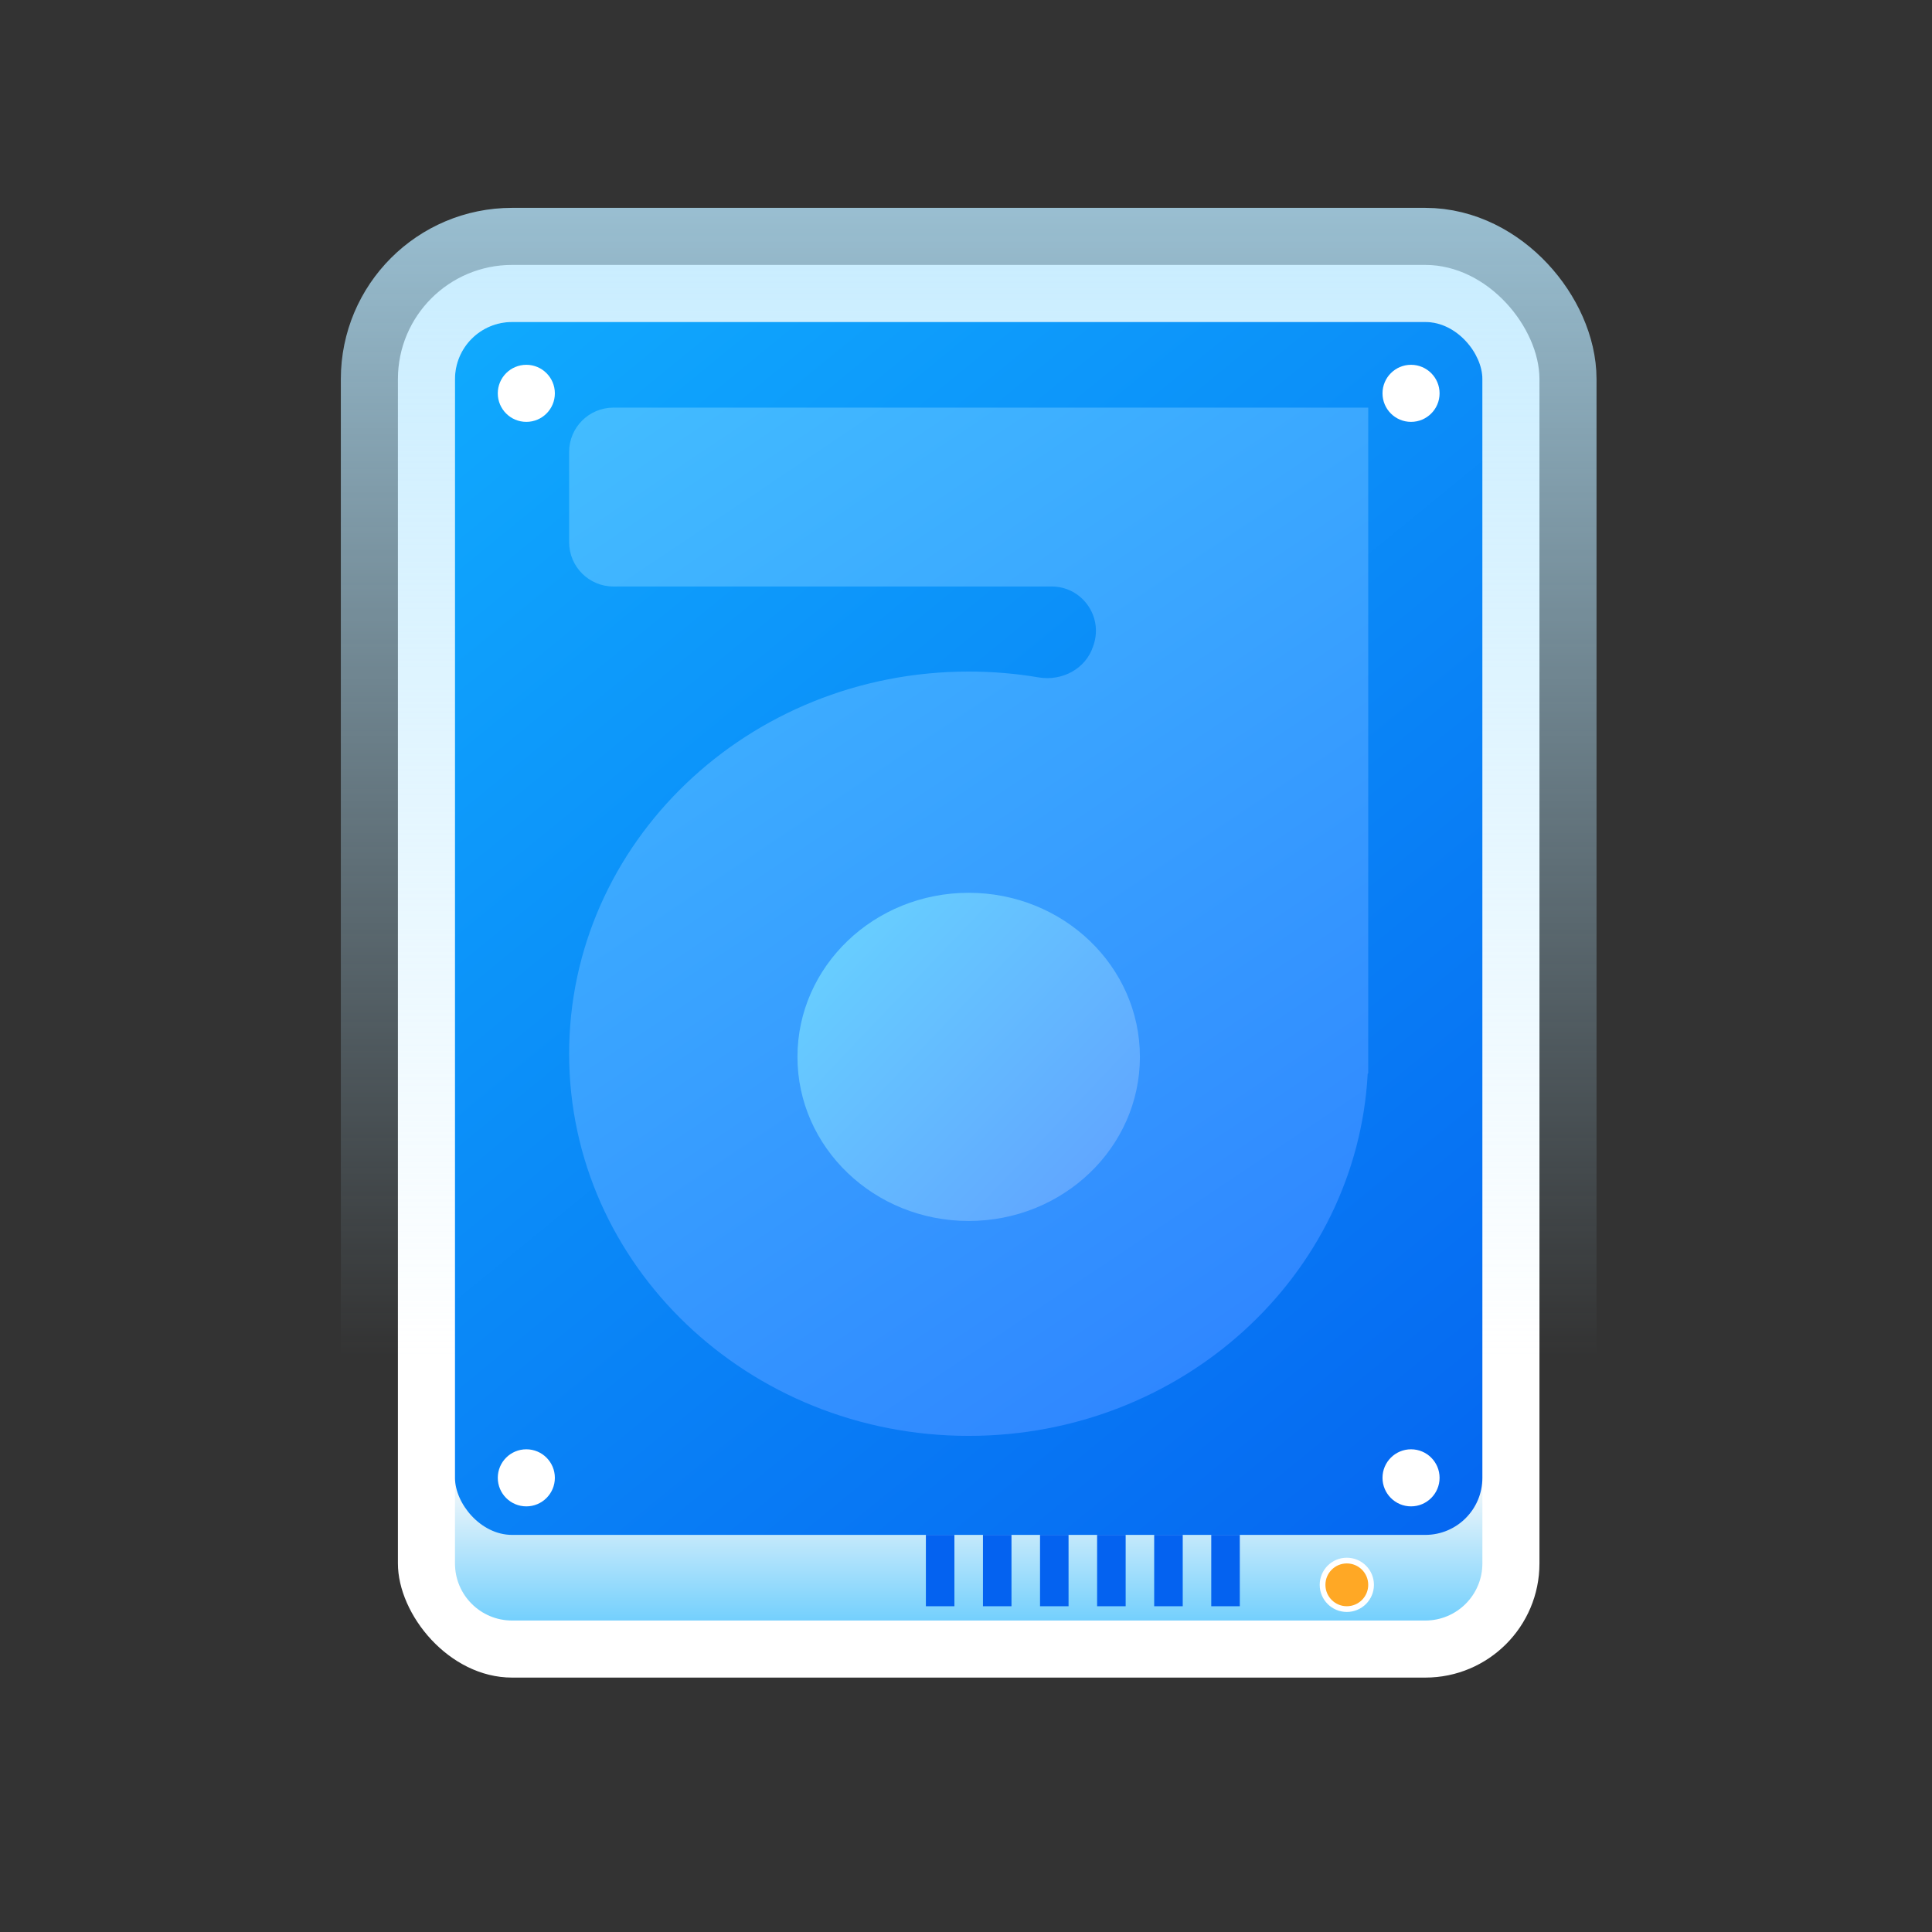 <svg width="72" height="72" viewBox="0 0 72 72" fill="none" xmlns="http://www.w3.org/2000/svg">
<rect x="0" y="0" width="72" height="72" fill="#333333" stroke="none"/>
<rect x="14.829" y="9.873" width="42.542" height="52.646" rx="4.254" fill="white" stroke="url(#paint0_linear_9230_23813)" stroke-width="4.254"/>
<path d="M16.956 55.074H55.244V58.265C55.244 59.44 54.292 60.392 53.117 60.392H19.083C17.908 60.392 16.956 59.44 16.956 58.265V55.074Z" fill="#FFA825" fill-opacity="0.03"/>
<path d="M16.956 55.074H55.244V58.265C55.244 59.44 54.292 60.392 53.117 60.392H19.083C17.908 60.392 16.956 59.44 16.956 58.265V55.074Z" fill="url(#paint1_linear_9230_23813)"/>
<rect x="16.956" y="12" width="38.288" height="45.201" rx="2.127" fill="url(#paint2_linear_9230_23813)"/>
<path fill-rule="evenodd" clip-rule="evenodd" d="M53.649 14.659C53.649 15.246 53.172 15.722 52.585 15.722C51.998 15.722 51.522 15.246 51.522 14.659C51.522 14.071 51.998 13.595 52.585 13.595C53.172 13.595 53.649 14.071 53.649 14.659ZM19.615 15.722C20.202 15.722 20.678 15.246 20.678 14.659C20.678 14.072 20.202 13.595 19.615 13.595C19.027 13.595 18.551 14.072 18.551 14.659C18.551 15.246 19.027 15.722 19.615 15.722ZM19.615 56.138C20.202 56.138 20.678 55.661 20.678 55.074C20.678 54.487 20.202 54.011 19.615 54.011C19.027 54.011 18.551 54.487 18.551 55.074C18.551 55.661 19.027 56.138 19.615 56.138ZM52.585 56.138C53.172 56.138 53.649 55.661 53.649 55.074C53.649 54.487 53.172 54.011 52.585 54.011C51.998 54.011 51.522 54.487 51.522 55.074C51.522 55.661 51.998 56.138 52.585 56.138Z" fill="white"/>
<path fill-rule="evenodd" clip-rule="evenodd" d="M21.21 16.841C21.21 15.93 21.949 15.191 22.86 15.191H50.99C50.99 15.191 50.99 15.191 50.99 15.191V39.256C50.99 39.26 50.99 39.264 50.99 39.269C50.99 39.273 50.99 39.277 50.99 39.281V39.997C50.99 40.002 50.985 40.007 50.98 40.007C50.974 40.007 50.97 40.011 50.97 40.017C50.563 47.535 44.061 53.511 36.1 53.511C27.877 53.511 21.21 47.134 21.21 39.269C21.21 31.403 27.877 25.027 36.1 25.027C36.99 25.027 37.862 25.101 38.709 25.245C39.579 25.392 40.464 24.926 40.737 24.087L40.76 24.019C41.107 22.952 40.312 21.857 39.191 21.857H22.86C21.949 21.857 21.21 21.118 21.21 20.207V16.841Z" fill="url(#paint3_linear_9230_23813)"/>
<ellipse cx="36.1" cy="39.387" rx="6.381" ry="6.115" fill="url(#paint4_linear_9230_23813)"/>
<path fill-rule="evenodd" clip-rule="evenodd" d="M37.695 57.201H36.632V59.86H37.695V57.201ZM35.568 57.201H34.505V59.86H35.568V57.201ZM38.759 57.201H39.822V59.86H38.759V57.201ZM41.95 57.201H40.886V59.86H41.95V57.201ZM43.013 57.201H44.077V59.86H43.013V57.201ZM46.204 57.201H45.14V59.86H46.204V57.201Z" fill="#0462F0"/>
<circle cx="50.192" cy="59.062" r="0.904" fill="#FFA825" stroke="white" stroke-width="0.213"/>
<defs>
<linearGradient id="paint0_linear_9230_23813" x1="36.1" y1="-4.751" x2="36.1" y2="50.554" gradientUnits="userSpaceOnUse">
<stop stop-color="#B7E7FF"/>
<stop offset="1" stop-color="#B7E7FF" stop-opacity="0"/>
</linearGradient>
<linearGradient id="paint1_linear_9230_23813" x1="52.573" y1="64.297" x2="52.573" y2="55.074" gradientUnits="userSpaceOnUse">
<stop stop-color="#11B1FF"/>
<stop offset="1" stop-color="#FAFAFA"/>
</linearGradient>
<linearGradient id="paint2_linear_9230_23813" x1="57.637" y1="60.658" x2="13.499" y2="6.682" gradientUnits="userSpaceOnUse">
<stop offset="0.009" stop-color="#0462F0"/>
<stop offset="1" stop-color="#11B1FF"/>
</linearGradient>
<linearGradient id="paint3_linear_9230_23813" x1="17.988" y1="13.193" x2="46.418" y2="55.598" gradientUnits="userSpaceOnUse">
<stop stop-color="#44C1FF"/>
<stop offset="1" stop-color="#2D81FF"/>
</linearGradient>
<linearGradient id="paint4_linear_9230_23813" x1="31.58" y1="35.133" x2="42.481" y2="45.502" gradientUnits="userSpaceOnUse">
<stop stop-color="#67CDFF"/>
<stop offset="1" stop-color="#5F9FFF"/>
</linearGradient>
</defs>
</svg>
